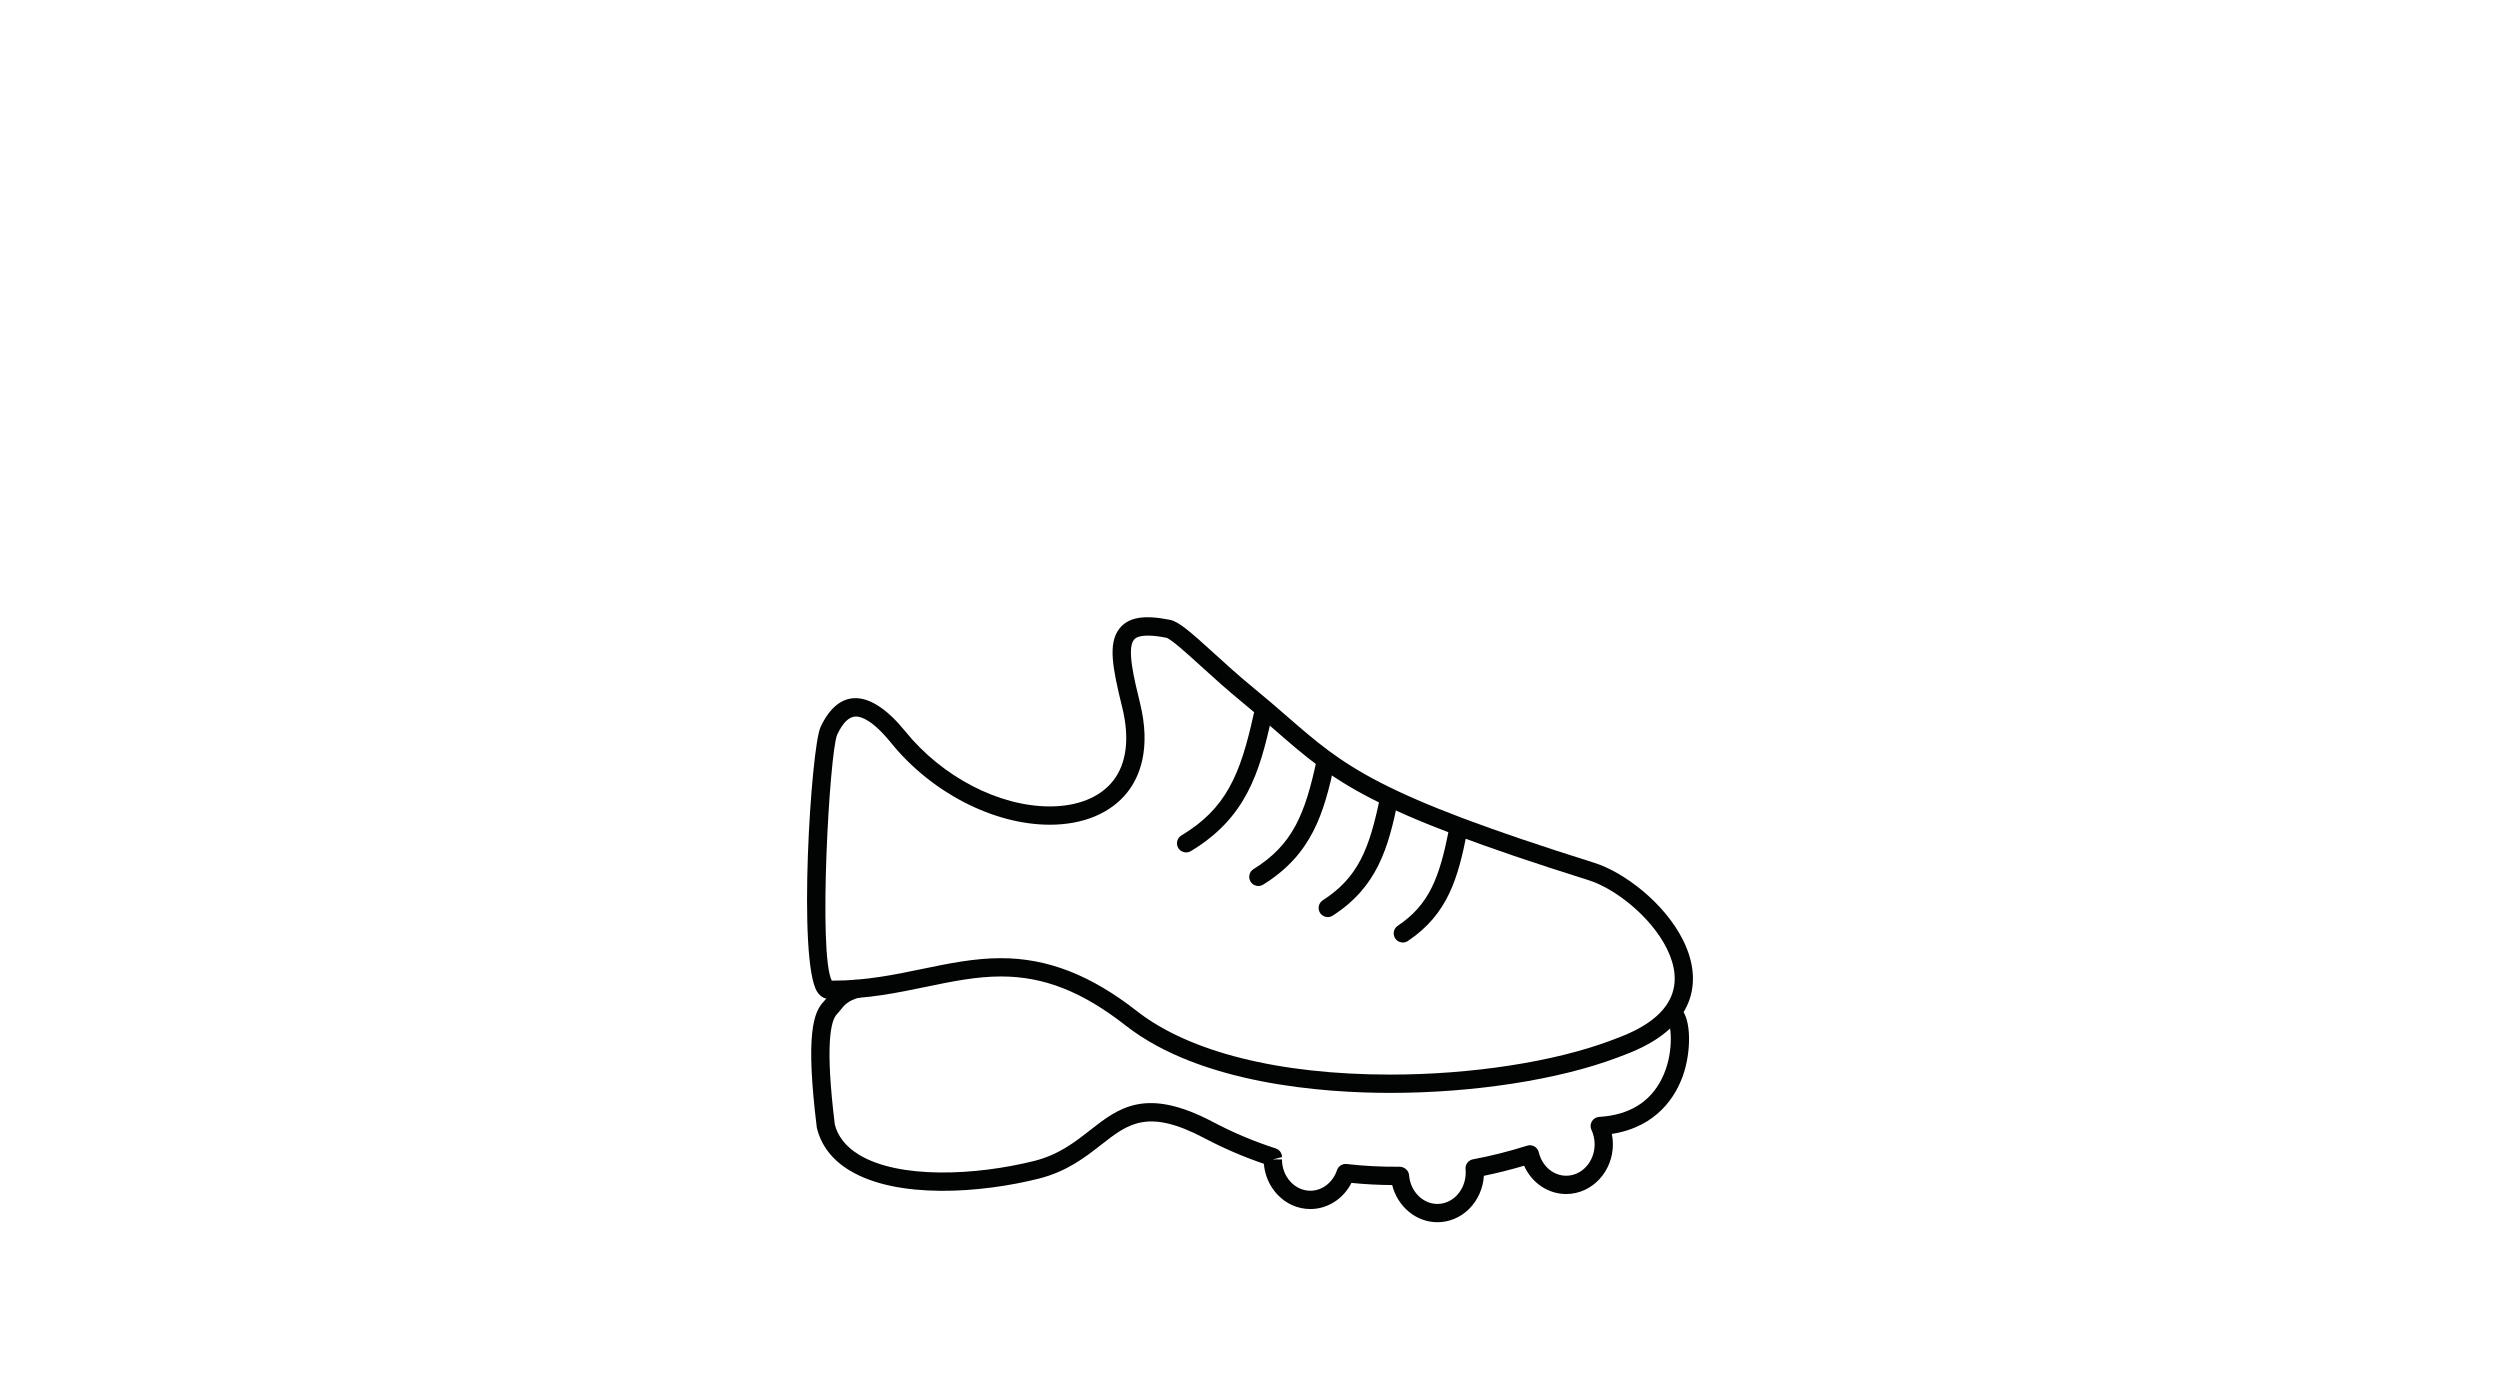 <?xml version="1.0" encoding="utf-8"?>
<!-- Generator: Adobe Illustrator 16.0.0, SVG Export Plug-In . SVG Version: 6.00 Build 0)  -->
<!DOCTYPE svg PUBLIC "-//W3C//DTD SVG 1.1//EN" "http://www.w3.org/Graphics/SVG/1.1/DTD/svg11.dtd">
<svg version="1.1" id="Capa_1" xmlns="http://www.w3.org/2000/svg" xmlns:xlink="http://www.w3.org/1999/xlink" x="0px" y="0px"
	 width="180px" height="100px" viewBox="0 0 180 100" enable-background="new 0 0 180 100" xml:space="preserve">
<g>
	<g>
		<path fill="#020303" d="M103.492,88c-1.539,0-2.871-1.133-3.254-2.676c-0.985-0.004-1.968-0.058-2.934-0.155
			c-0.578,1.141-1.708,1.878-2.949,1.882c-0.002,0-0.005,0-0.008,0c-0.905,0-1.752-0.376-2.39-1.061
			c-0.555-0.598-0.891-1.37-0.959-2.197c-1.457-0.496-2.889-1.111-4.261-1.835c-4.091-2.168-5.499-1.063-7.446,0.459
			c-1.162,0.909-2.479,1.938-4.514,2.448c-4.123,1.034-10.161,1.498-13.617-0.601c-1.254-0.762-2.044-1.796-2.349-3.073
			c-0.829-6.708-0.242-8.33,0.511-9.095c0.06-0.062,0.112-0.133,0.173-0.206c0.306-0.39,0.766-0.978,1.978-1.324
			c0.346-0.099,0.714,0.104,0.814,0.451c0.101,0.35-0.102,0.715-0.452,0.815c-0.803,0.229-1.058,0.555-1.304,0.87
			c-0.094,0.117-0.181,0.225-0.271,0.317c-0.458,0.464-0.857,2.22-0.154,7.938c0.208,0.851,0.796,1.608,1.739,2.181
			c2.904,1.769,8.429,1.497,12.612,0.451c1.764-0.444,2.912-1.341,4.022-2.21c2.071-1.619,4.025-3.153,8.874-0.587
			c1.443,0.761,2.956,1.399,4.495,1.892c0.272,0.088,0.457,0.341,0.457,0.628l-0.662,0.167l0.659-0.001
			c0.002,0.614,0.221,1.187,0.621,1.615c0.384,0.411,0.891,0.64,1.424,0.64c0,0,0.003,0,0.004,0c0.85-0.002,1.617-0.597,1.912-1.48
			c0.098-0.296,0.397-0.481,0.701-0.445c1.252,0.146,2.531,0.21,3.823,0.196c0.337,0.017,0.639,0.261,0.666,0.607
			c0.09,1.163,0.986,2.071,2.038,2.071c0.003,0,0.004,0,0.006,0c0.506-0.001,0.991-0.209,1.366-0.587
			c0.427-0.431,0.673-1.043,0.669-1.68c0-0.079-0.001-0.154-0.011-0.228c-0.036-0.341,0.195-0.655,0.534-0.717
			c1.301-0.243,2.612-0.575,3.9-0.982c0.174-0.057,0.364-0.035,0.524,0.055c0.158,0.091,0.272,0.243,0.315,0.422
			c0.234,0.994,1.046,1.687,1.976,1.687c0.002,0,0.004,0,0.005,0c1.128-0.005,2.042-1.022,2.04-2.268
			c-0.004-0.364-0.083-0.721-0.229-1.031c-0.095-0.196-0.082-0.428,0.029-0.616c0.11-0.188,0.309-0.31,0.526-0.321
			c2.146-0.129,3.66-1.051,4.507-2.743c0.88-1.76,0.685-3.752,0.462-4.092c-0.268-0.246-0.268-0.646-0.021-0.912
			c0.247-0.268,0.682-0.268,0.946-0.019c0.715,0.663,0.775,3.013,0.124,4.832c-0.494,1.374-1.799,3.646-5.105,4.16
			c0.049,0.239,0.074,0.486,0.075,0.735c0.004,1.974-1.498,3.584-3.35,3.592c-0.003,0-0.007,0-0.009,0
			c-1.318,0-2.488-0.809-3.035-2.037c-0.96,0.285-1.929,0.528-2.896,0.726c-0.055,0.894-0.429,1.745-1.045,2.365
			c-0.624,0.629-1.439,0.976-2.297,0.977C103.498,88,103.496,88,103.492,88z"/>
	</g>
	<g>
		<path fill="#020303" d="M100.099,78.688c-0.003,0,0,0-0.003,0c-4.797,0-13.655-0.632-19.046-4.849
			c-3.124-2.444-5.892-3.534-8.973-3.534c-1.796,0-3.536,0.361-5.38,0.742c-2.07,0.431-4.213,0.875-6.686,0.875h-0.325
			c-0.196,0-0.564-0.067-0.849-0.513c-1.42-2.226-0.448-17.575,0.242-19.059c1.313-2.817,3.554-2.839,6.104,0.31
			c2.658,3.281,6.743,5.402,10.405,5.402c2.004,0,3.623-0.655,4.556-1.845c0.975-1.243,1.202-3.071,0.656-5.287
			c-0.688-2.81-1.047-4.594-0.202-5.67c0.636-0.81,1.733-1.013,3.636-0.634c0.642,0.128,1.474,0.863,3.144,2.381
			c0.843,0.769,1.81,1.648,2.838,2.488c0.924,0.757,1.712,1.441,2.445,2.078c4.172,3.627,6.469,5.625,22.129,10.55
			c2.082,0.654,5.034,2.837,6.402,5.592c0.778,1.571,0.91,3.107,0.382,4.445c-0.635,1.604-2.173,2.875-4.572,3.776l-0.555,0.211
			C112.223,77.74,106.111,78.688,100.099,78.688z M72.077,68.989c3.349,0,6.458,1.212,9.785,3.814
			c3.764,2.945,10.241,4.567,18.234,4.567c5.864,0,11.802-0.918,15.885-2.453l0.557-0.212c2.039-0.766,3.32-1.783,3.812-3.028
			c0.393-0.996,0.279-2.132-0.336-3.375c-1.163-2.342-3.769-4.341-5.617-4.922c-15.922-5.007-18.293-7.067-22.597-10.811
			c-0.725-0.63-1.503-1.307-2.417-2.055c-1.046-0.855-2.03-1.749-2.891-2.531c-0.966-0.88-2.168-1.972-2.52-2.066
			c-0.515-0.103-0.96-0.153-1.32-0.153c-0.772,0-0.954,0.232-1.015,0.31c-0.511,0.65,0.019,2.809,0.444,4.542
			c0.814,3.315-0.04,5.317-0.9,6.415c-1.188,1.514-3.175,2.349-5.592,2.349c-4.045,0-8.53-2.311-11.429-5.89
			c-1.338-1.654-2.159-1.901-2.532-1.901c-0.492,0-0.948,0.443-1.356,1.318c-0.543,1.295-1.372,15.792-0.384,17.699h0.123
			c2.338,0,4.412-0.431,6.418-0.848C68.341,69.363,70.146,68.989,72.077,68.989z"/>
	</g>
	<g>
		<path fill="#020303" d="M85.399,61.375c-0.223,0-0.44-0.113-0.564-0.319c-0.187-0.312-0.087-0.717,0.226-0.904
			c3.22-1.936,4.245-4.363,5.207-8.753c0.077-0.354,0.432-0.578,0.784-0.503c0.355,0.078,0.582,0.43,0.503,0.784
			c-0.874,3.985-1.858,7.223-5.815,9.601C85.632,61.343,85.515,61.375,85.399,61.375z"/>
	</g>
	<g>
		<path fill="#020303" d="M90.602,63.792c-0.219,0-0.436-0.11-0.559-0.312c-0.192-0.31-0.098-0.716,0.213-0.906
			c2.815-1.746,3.714-3.944,4.558-7.922c0.077-0.353,0.421-0.572,0.782-0.507c0.354,0.075,0.583,0.425,0.507,0.782
			c-0.773,3.635-1.643,6.589-5.154,8.765C90.84,63.76,90.72,63.792,90.602,63.792z"/>
	</g>
	<g>
		<path fill="#020303" d="M95.599,66.031c-0.216,0-0.429-0.106-0.554-0.302c-0.197-0.307-0.108-0.713,0.196-0.909
			c2.548-1.639,3.362-3.709,4.13-7.453c0.072-0.357,0.411-0.598,0.776-0.513c0.357,0.072,0.586,0.42,0.513,0.777
			c-0.705,3.439-1.501,6.232-4.705,8.295C95.843,65.997,95.72,66.031,95.599,66.031z"/>
	</g>
	<g>
		<path fill="#020303" d="M101.004,67.862c-0.212,0-0.42-0.103-0.547-0.291c-0.203-0.302-0.122-0.712,0.179-0.914
			c2.277-1.525,3.008-3.467,3.699-6.98c0.069-0.357,0.409-0.595,0.773-0.52c0.356,0.07,0.59,0.417,0.52,0.773
			c-0.641,3.243-1.358,5.876-4.258,7.82C101.257,67.826,101.131,67.862,101.004,67.862z"/>
	</g>
</g>
</svg>
